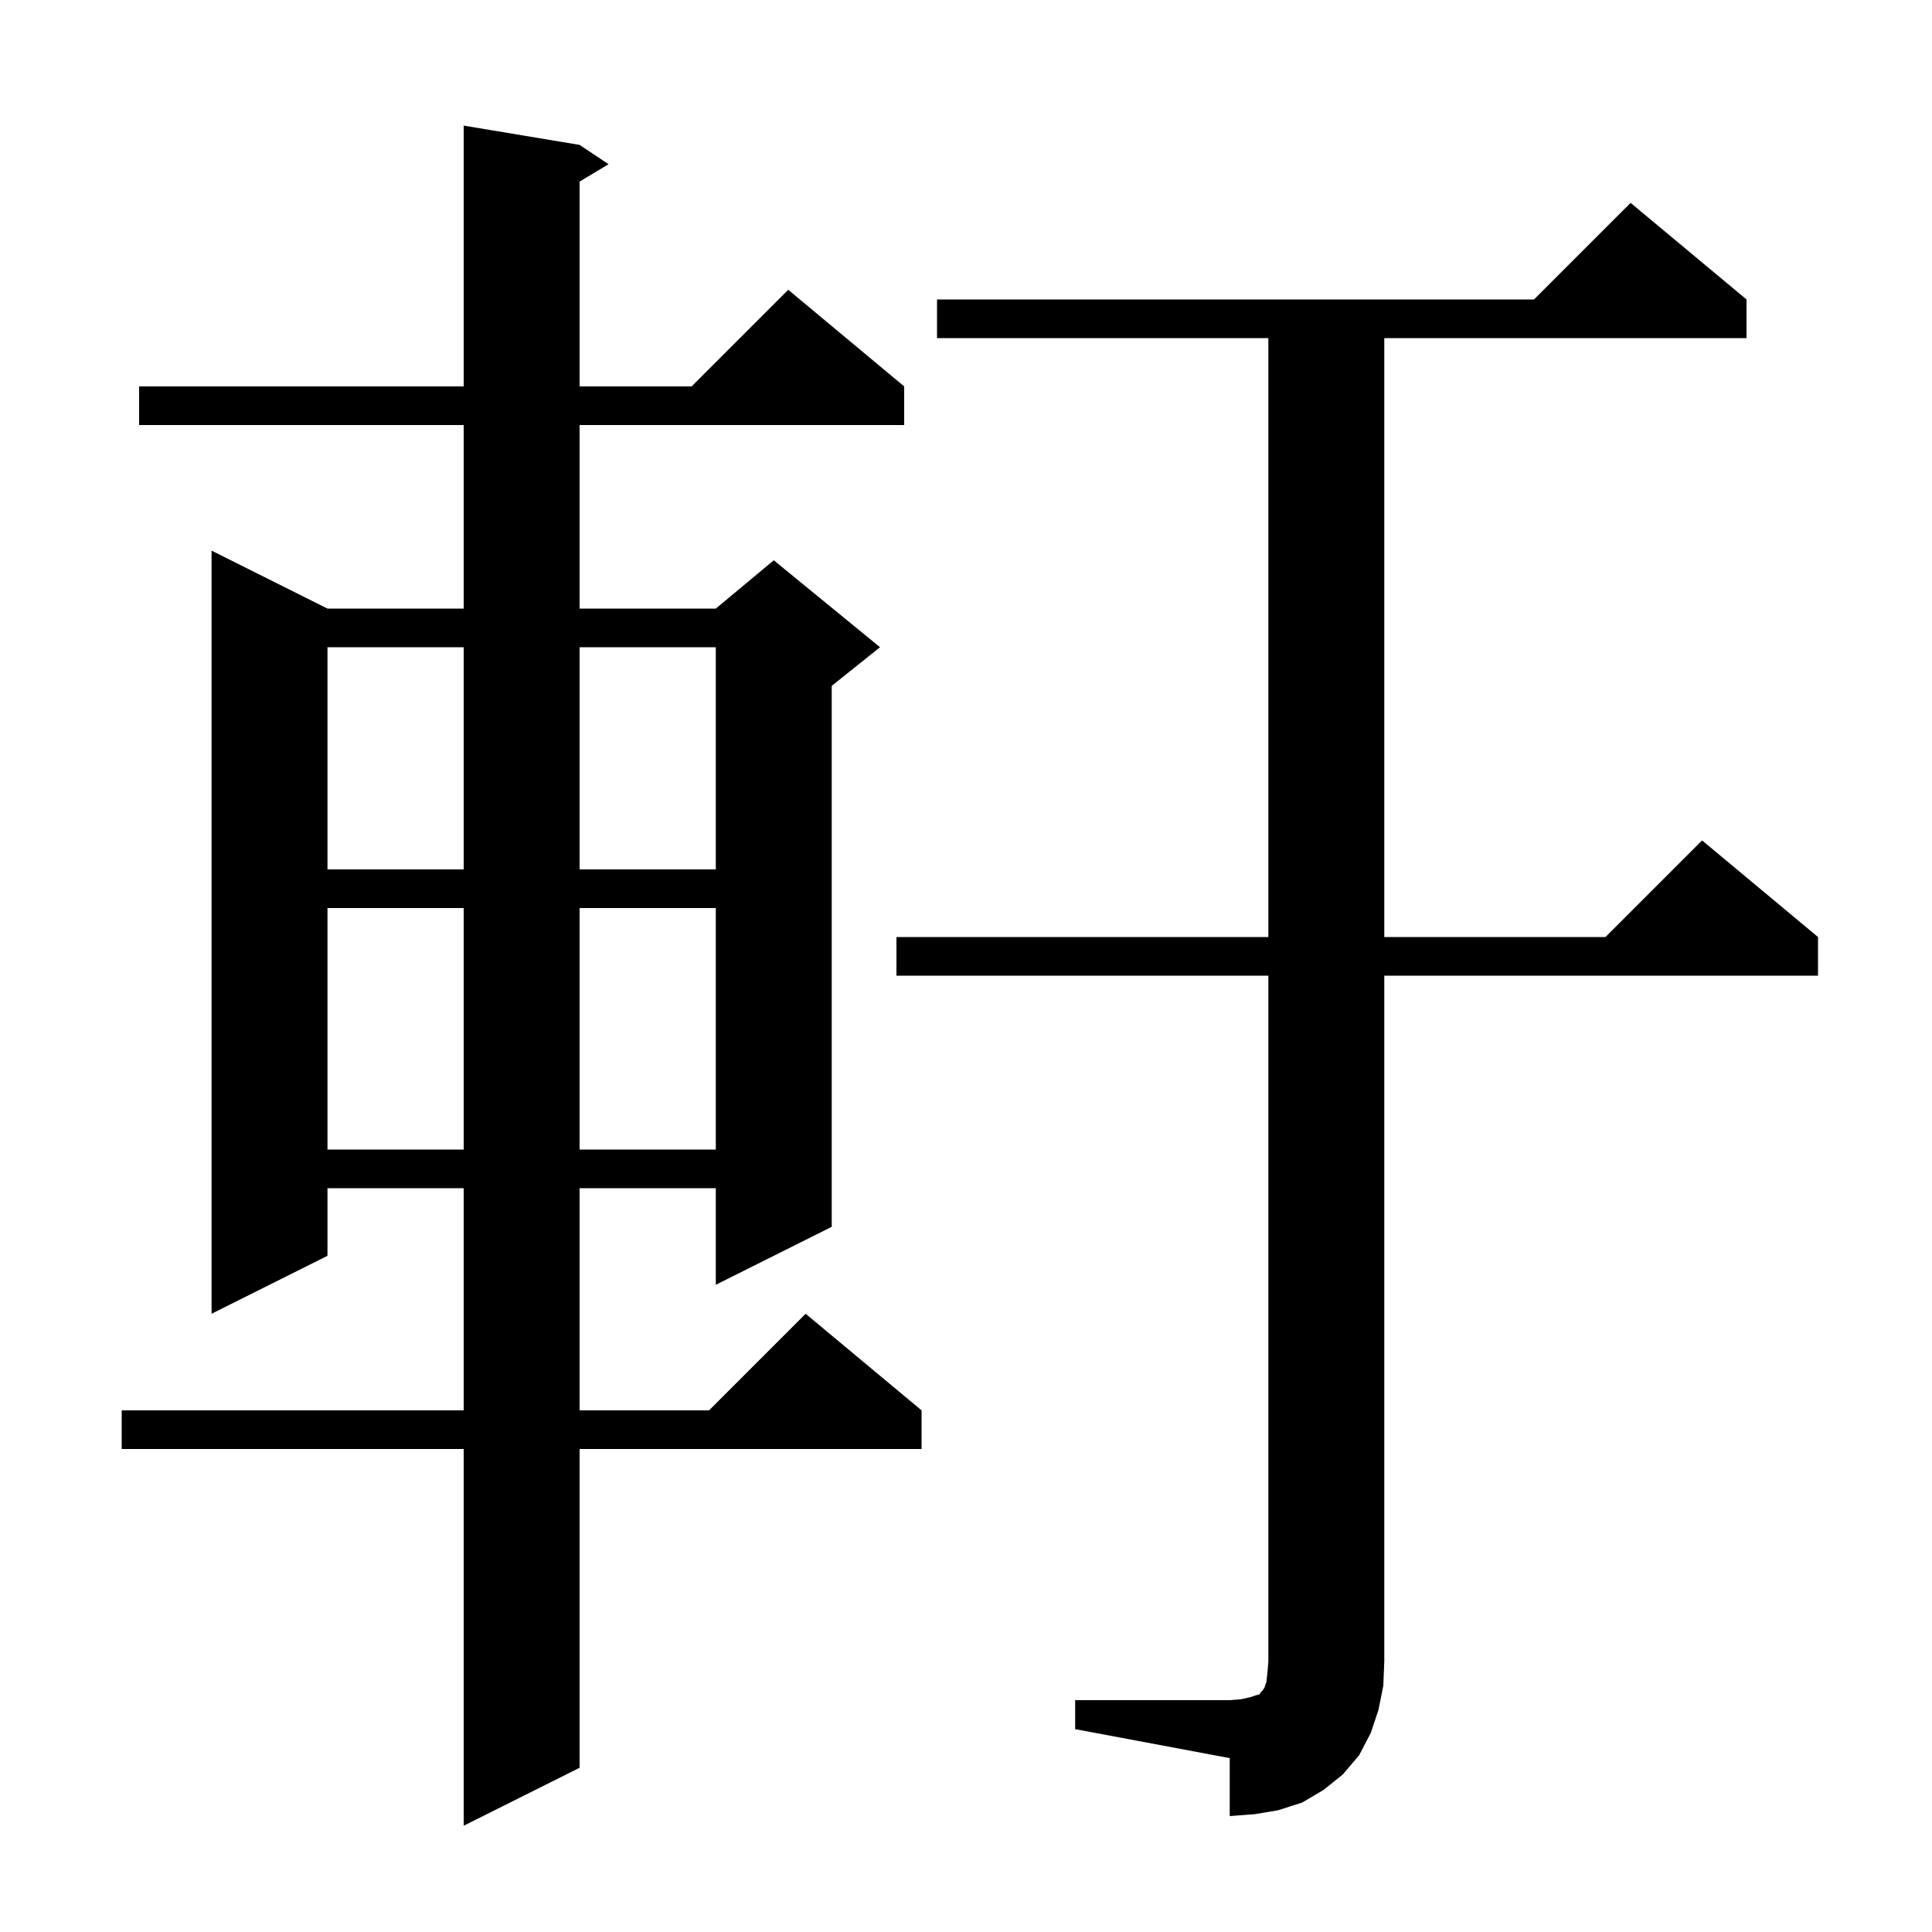<svg xmlns="http://www.w3.org/2000/svg" xmlns:xlink="http://www.w3.org/1999/xlink" version="1.1" baseProfile="full" viewBox="0 0 200 200" width="200" height="200"><g fill="currentColor"><path d="M 60.0 15.0 L 63.0 17.0 L 60.0 18.8 L 60.0 40.0 L 71.6 40.0 L 81.6 30.0 L 93.6 40.0 L 93.6 44.0 L 60.0 44.0 L 60.0 63.0 L 74.1 63.0 L 80.1 58.0 L 91.1 67.0 L 86.1 71.0 L 86.1 127.0 L 74.1 133.0 L 74.1 123.0 L 60.0 123.0 L 60.0 146.0 L 73.4 146.0 L 83.4 136.0 L 95.4 146.0 L 95.4 150.0 L 60.0 150.0 L 60.0 183.0 L 48.0 189.0 L 48.0 150.0 L 12.6 150.0 L 12.6 146.0 L 48.0 146.0 L 48.0 123.0 L 33.9 123.0 L 33.9 130.0 L 21.9 136.0 L 21.9 57.0 L 33.9 63.0 L 48.0 63.0 L 48.0 44.0 L 14.4 44.0 L 14.4 40.0 L 48.0 40.0 L 48.0 13.0 Z M 111.3 176.0 L 127.3 176.0 L 128.5 175.9 L 129.4 175.7 L 130.0 175.5 L 130.4 175.4 L 130.5 175.2 L 130.7 175.0 L 130.9 174.7 L 131.1 174.1 L 131.2 173.2 L 131.3 172.0 L 131.3 101.0 L 92.8 101.0 L 92.8 97.0 L 131.3 97.0 L 131.3 35.0 L 97.0 35.0 L 97.0 31.0 L 158.8 31.0 L 168.8 21.0 L 180.8 31.0 L 180.8 35.0 L 143.3 35.0 L 143.3 97.0 L 166.2 97.0 L 176.2 87.0 L 188.2 97.0 L 188.2 101.0 L 143.3 101.0 L 143.3 172.0 L 143.2 174.5 L 142.7 177.0 L 141.9 179.4 L 140.7 181.7 L 139.0 183.7 L 137.0 185.3 L 134.8 186.6 L 132.3 187.4 L 129.9 187.8 L 127.3 188.0 L 127.3 182.0 L 111.3 179.0 Z M 33.9 94.0 L 33.9 119.0 L 48.0 119.0 L 48.0 94.0 Z M 60.0 94.0 L 60.0 119.0 L 74.1 119.0 L 74.1 94.0 Z M 33.9 67.0 L 33.9 90.0 L 48.0 90.0 L 48.0 67.0 Z M 60.0 67.0 L 60.0 90.0 L 74.1 90.0 L 74.1 67.0 Z "/></g></svg>